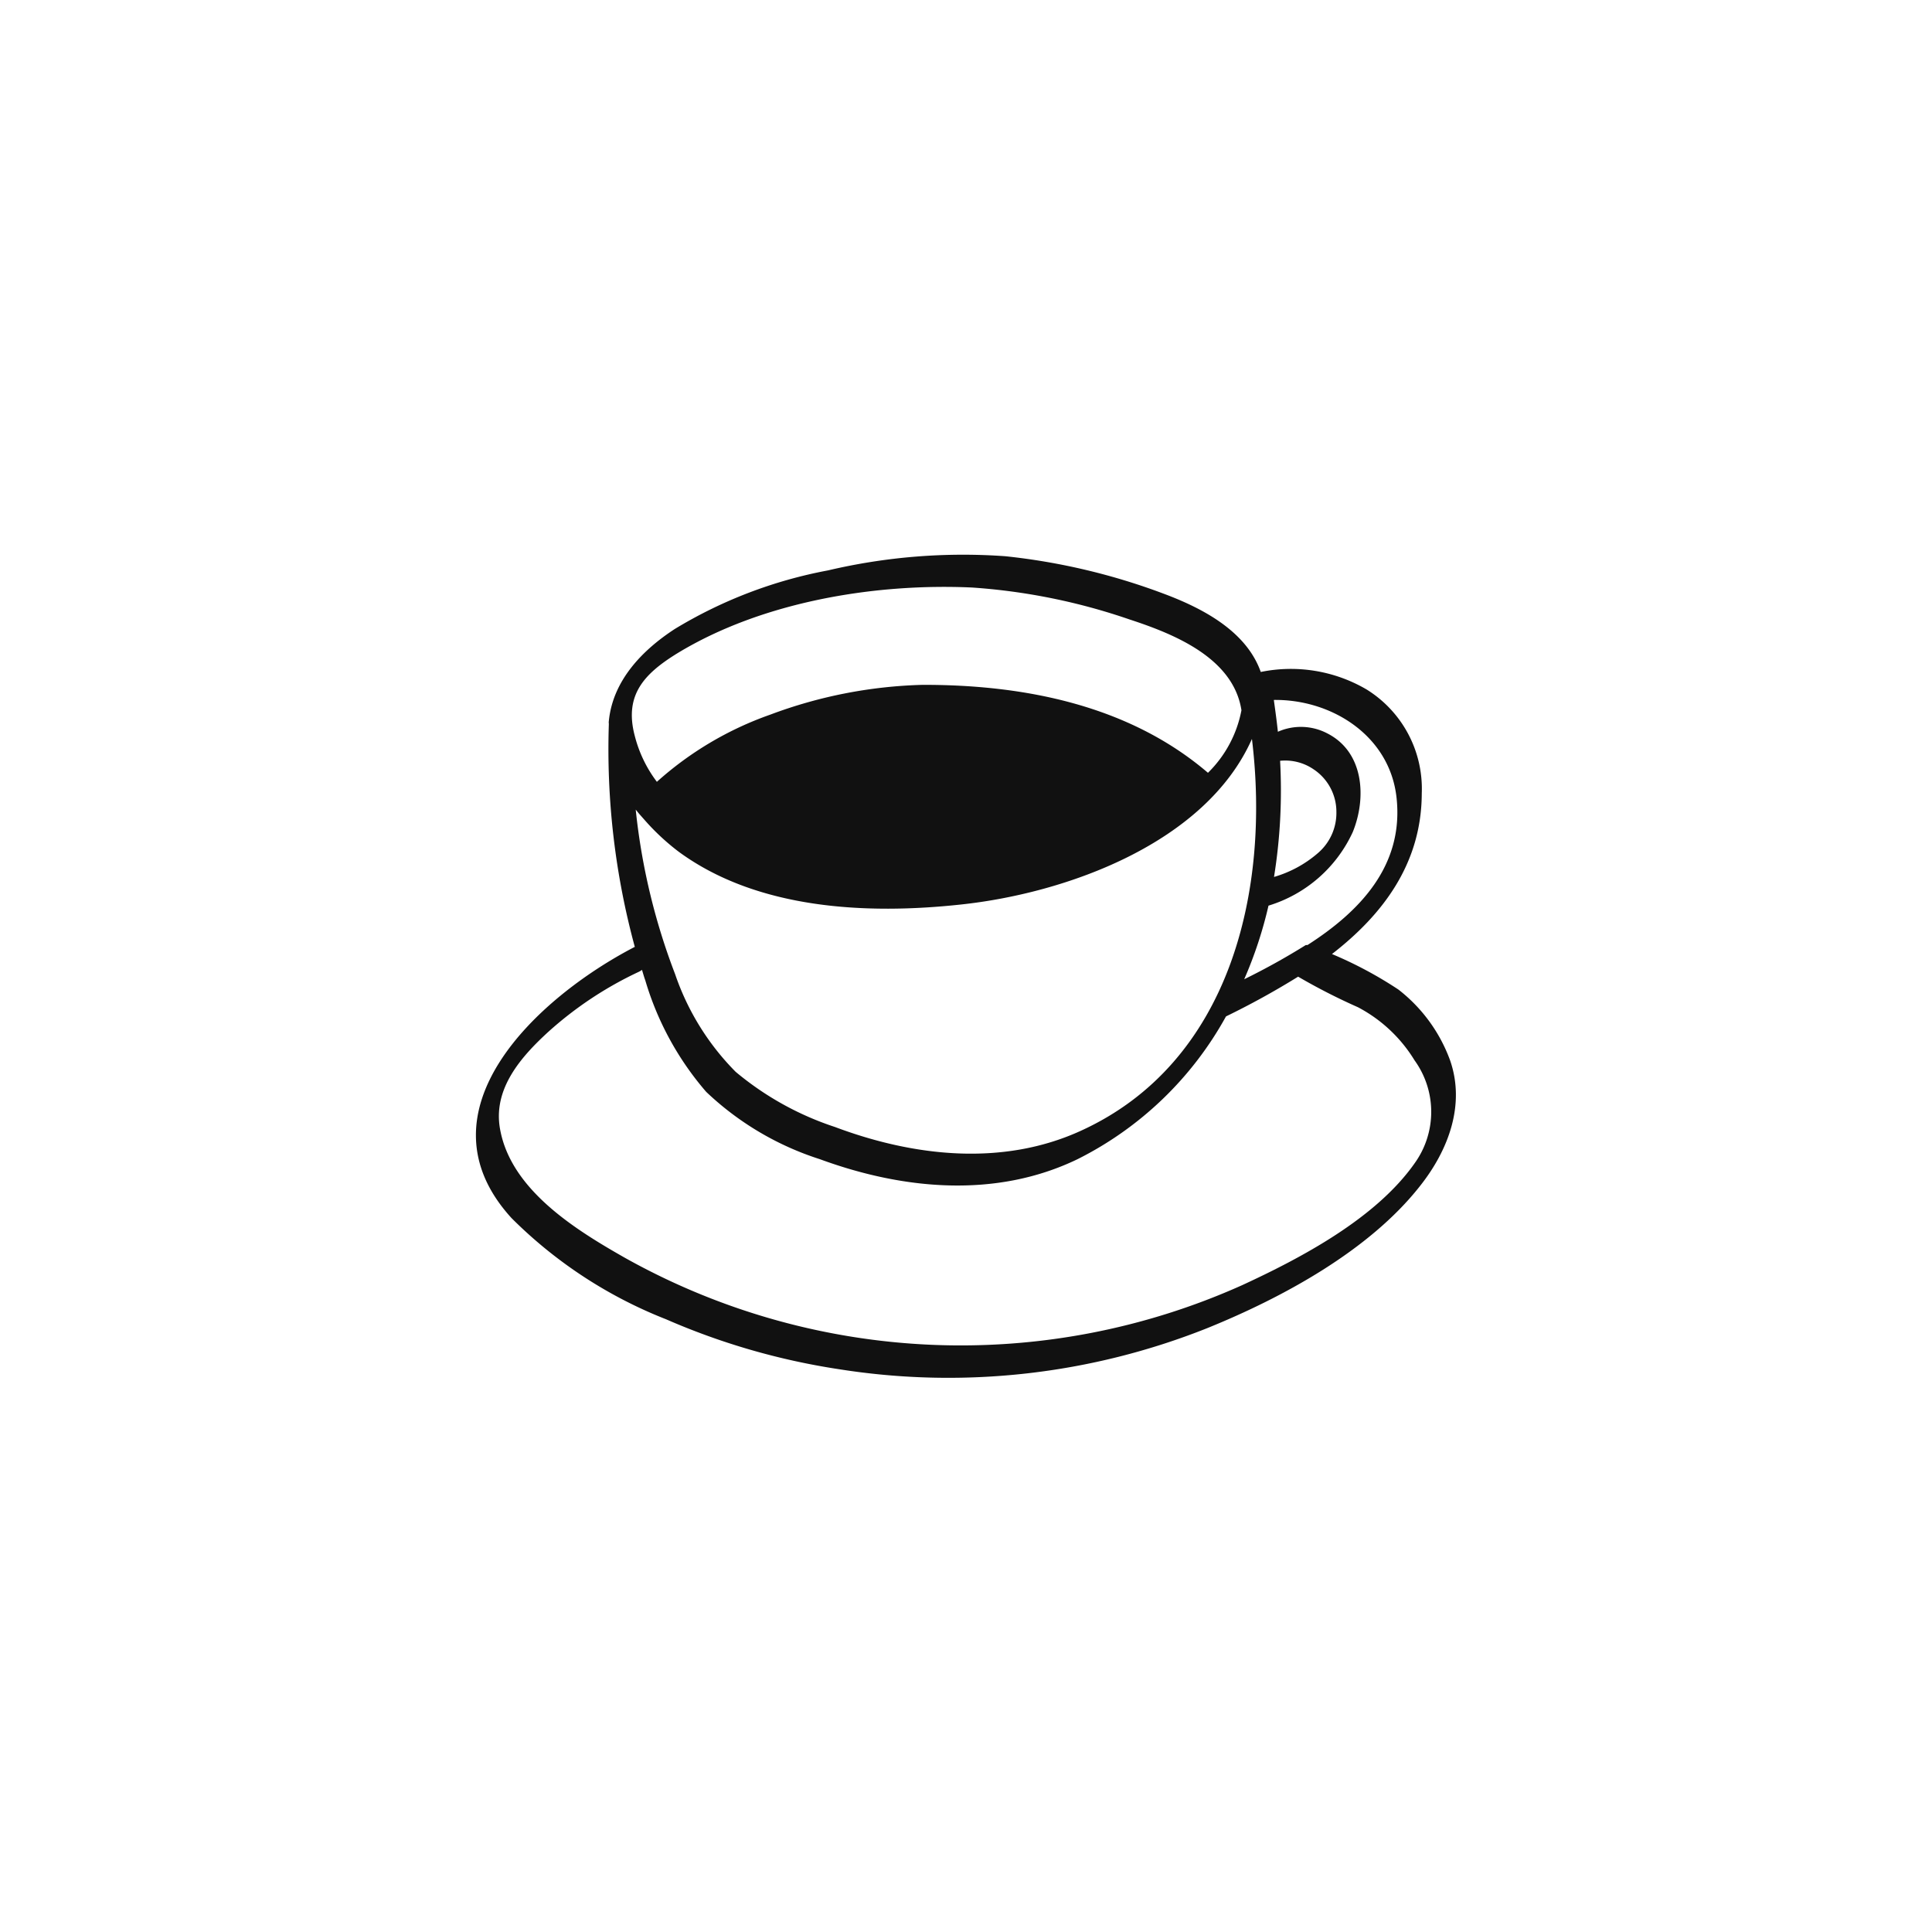 <svg viewBox="0 0 105 105" xmlns="http://www.w3.org/2000/svg"><path d="m78.81 57.63a8.59 8.59 0 0 0 -2.81-3.85 21.87 21.87 0 0 0 -3.61-1.93c2.76-2.14 4.87-4.91 4.88-8.73a6.35 6.35 0 0 0 -3-5.65 8.14 8.14 0 0 0 -5.75-.95c-.78-2.2-3.11-3.44-5.24-4.24a34.76 34.76 0 0 0 -8.64-2.05 32.06 32.06 0 0 0 -9.64.77 24.84 24.84 0 0 0 -8.32 3.18c-1.77 1.15-3.37 2.8-3.59 5a.5.5 0 0 0 0 .16 40.93 40.93 0 0 0 1.41 12.12c-5.29 2.74-12 8.93-6.7 14.74a24.59 24.59 0 0 0 8.4 5.5 37.52 37.52 0 0 0 9.44 2.72 38 38 0 0 0 20-2.25c4.06-1.65 8.78-4.2 11.54-7.72 1.53-1.93 2.47-4.4 1.63-6.82zm-2.91-14.27c.4 3.69-2 6.18-4.84 8h-.09a37.34 37.34 0 0 1 -3.35 1.86 22.65 22.65 0 0 0 1.32-4 7.42 7.42 0 0 0 4.58-4c.76-1.87.61-4.36-1.4-5.37a3.09 3.09 0 0 0 -2.67-.08c-.06-.58-.14-1.15-.22-1.73 3.16-.04 6.31 1.96 6.67 5.32zm-41.35.64.17.21s0 0 0 0l.38.43a12.5 12.5 0 0 0 1.8 1.66c4.28 3.13 10.22 3.41 15.31 2.86 5.74-.61 13.31-3.33 15.83-9 1 8.2-1.14 17.6-9.33 21.31-4.25 1.93-9.07 1.38-13.33-.22a16.35 16.35 0 0 1 -5.4-3 13.89 13.89 0 0 1 -3.29-5.31 34.93 34.93 0 0 1 -2.14-8.94zm35-2.65a2.73 2.73 0 0 1 1.84.46 2.77 2.77 0 0 1 1.24 2.32 2.87 2.87 0 0 1 -1 2.23 6.33 6.33 0 0 1 -2.39 1.3 29.58 29.58 0 0 0 .33-6.32zm-32.73-5.85c4.59-2.79 10.69-3.81 16-3.57a33.13 33.13 0 0 1 8.58 1.74c2.42.79 5.63 2.09 6.07 4.93a6.44 6.44 0 0 1 -1.82 3.4c-4.3-3.68-10-4.79-15.5-4.78a25.39 25.39 0 0 0 -8.29 1.62 18.29 18.29 0 0 0 -6.16 3.65 7 7 0 0 1 -1.2-2.49c-.59-2.22.5-3.38 2.32-4.5zm40.07 27.71c-2.1 3-6.16 5.15-9.39 6.64a37.36 37.36 0 0 1 -33.5-1.47c-2.68-1.52-6.22-3.69-6.82-7-.41-2.2 1.14-3.95 2.64-5.32a20 20 0 0 1 4.91-3.25 1 1 0 0 0 .16-.1c.06.19.11.38.18.57a16.32 16.32 0 0 0 3.31 6.06 16.06 16.06 0 0 0 6.18 3.66c4.52 1.66 9.57 2.14 14 0a18.83 18.83 0 0 0 8.07-7.76 43.46 43.46 0 0 0 3.92-2.16 33.12 33.12 0 0 0 3.25 1.66 7.92 7.92 0 0 1 3.08 2.89 4.78 4.78 0 0 1 .01 5.58z" fill="#111"/></svg>